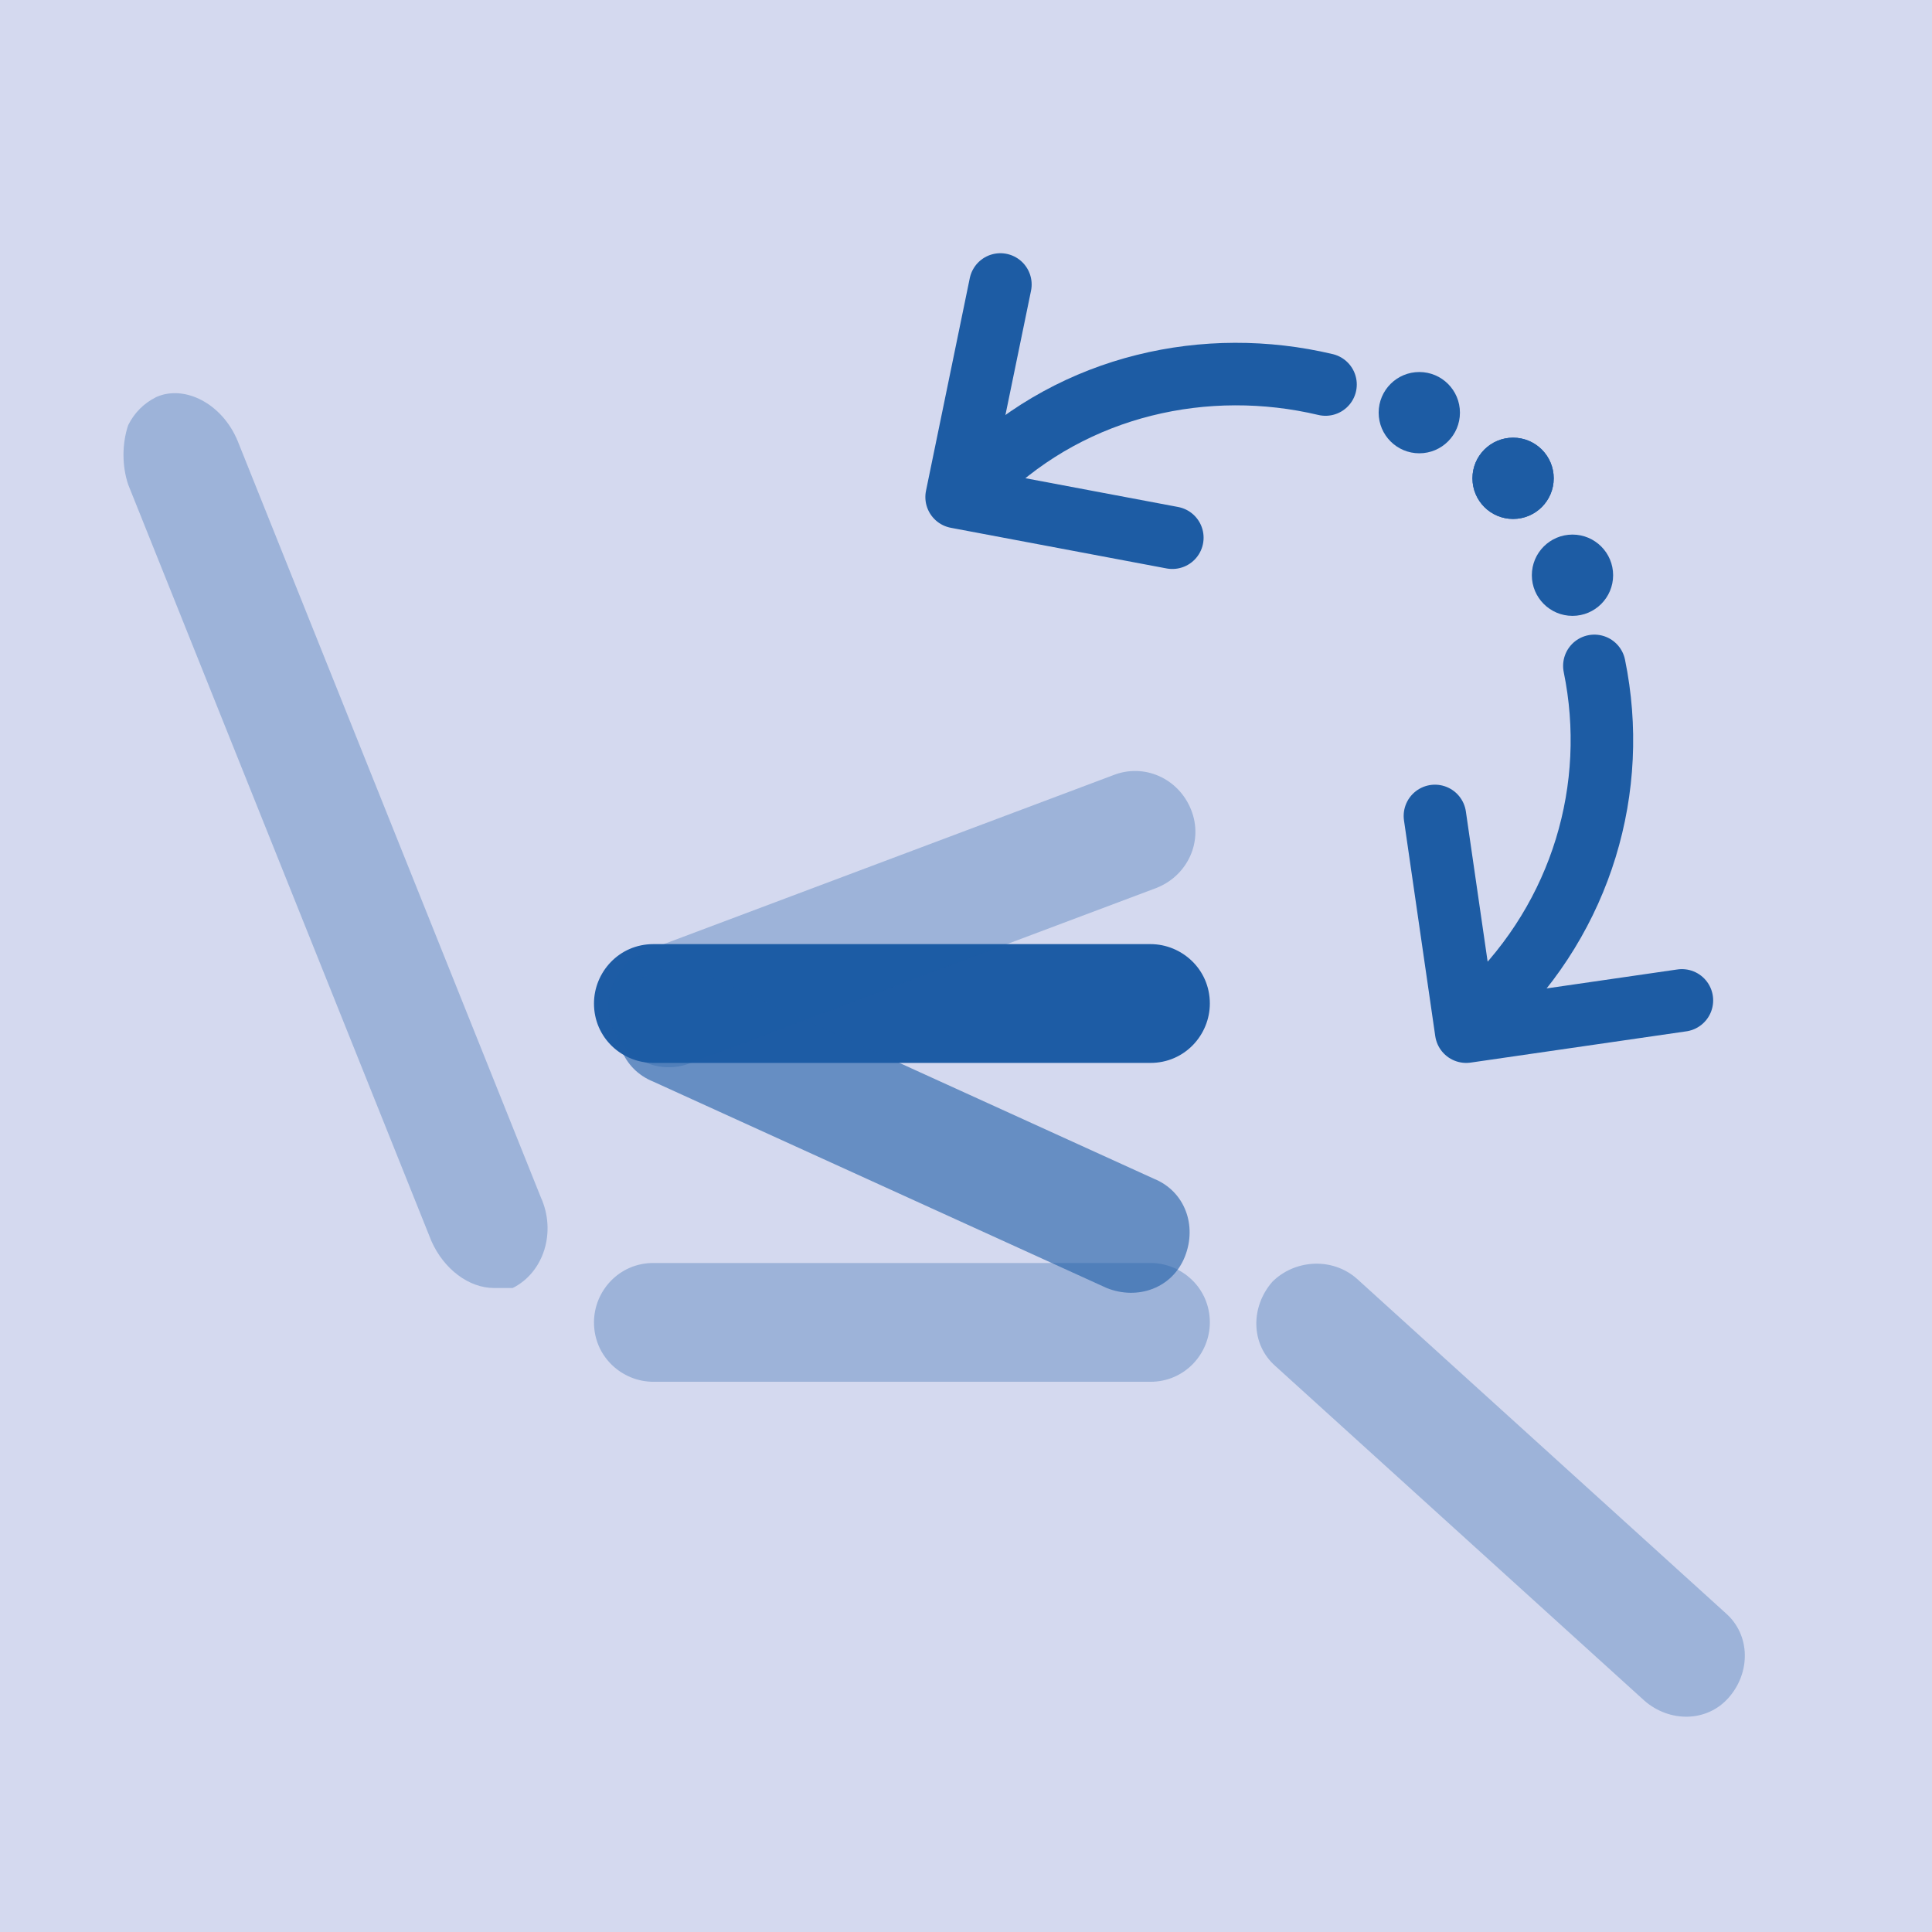 <?xml version="1.0" encoding="UTF-8"?>
<svg xmlns="http://www.w3.org/2000/svg" version="1.1" viewBox="0 0 61.8 61.8">
  <defs>
    <style>
      .cls-1 {
        fill: #1d5ca4;
      }

      .cls-2 {
        fill: none;
        stroke: #1d5ca4;
        stroke-linecap: round;
        stroke-linejoin: round;
        stroke-width: 2px;
      }

      .cls-3 {
        fill: #d4d9ef;
      }

      .cls-4, .cls-5, .cls-6 {
        fill: #1d5ca5;
      }

      .cls-5 {
        opacity: .3;
      }

      .cls-6 {
        opacity: .6;
      }
    </style>
  </defs>
  <g>
    <g id="Livello_1">
      <rect class="cls-3" y="0" width="61.8" height="61.8"></rect>
      <path class="cls-5" d="M7.6,14.1c-.5-1.2-1.7-1.8-2.6-1.4-.4.2-.7.5-.9.9-.2.6-.2,1.3,0,1.9l9.7,24.2c.4.9,1.2,1.5,2,1.5h.6c1-.5,1.4-1.8.9-2.9L7.6,14.1Z"></path>
      <path class="cls-5" d="M36.8,40.4h-15.9c-1.1,0-1.9.9-1.9,1.9,0,1.1.9,1.9,1.9,1.9h15.9c1.1,0,1.9-.9,1.9-1.9,0-1.1-.9-1.9-1.9-1.9"></path>
      <path class="cls-4" d="M36.8,30.2h-15.9c-1.1,0-1.9.9-1.9,1.9,0,1.1.9,1.9,1.9,1.9h15.9c1.1,0,1.9-.9,1.9-1.9,0-1.1-.9-1.9-1.9-1.9"></path>
      <path class="cls-5" d="M35.6,24.8l-14.9,5.6c-1,.4-1.5,1.5-1.1,2.5.4,1,1.5,1.5,2.5,1.1l14.9-5.6c1-.4,1.5-1.5,1.1-2.5-.4-1-1.5-1.5-2.5-1.1"></path>
      <path class="cls-6" d="M36.9,37.7l-14.5-6.6c-1-.4-2.1,0-2.5,1-.4,1,0,2.1,1,2.5l14.5,6.6c1,.4,2.1,0,2.5-1,.4-1,0-2.1-1-2.5"></path>
      <path class="cls-5" d="M55.2,51.6l-11.8-10.7c-.8-.7-2-.6-2.7.1-.7.8-.7,2,.1,2.7l11.8,10.7c.8.7,2,.7,2.7-.1.7-.8.7-2-.1-2.7"></path>
      <g>
        <polyline class="cls-2" points="32 9.1 30.6 15.9 37.5 17.2"></polyline>
        <circle class="cls-1" cx="48.4" cy="15.3" r="1.3"></circle>
        <circle class="cls-1" cx="45.4" cy="13.2" r="1.3"></circle>
        <path class="cls-2" d="M31.4,15.2c3-2.9,7.2-3.8,11-2.9"></path>
        <polyline class="cls-2" points="53.8 32 46.9 33 45.9 26.1"></polyline>
        <circle class="cls-1" cx="48.4" cy="15.3" r="1.3"></circle>
        <circle class="cls-1" cx="50.3" cy="18.4" r="1.3"></circle>
        <path class="cls-2" d="M47.6,32.2c3-2.9,4.2-7,3.4-10.9"></path>
      </g>
    </g>
  </g>
</svg>
